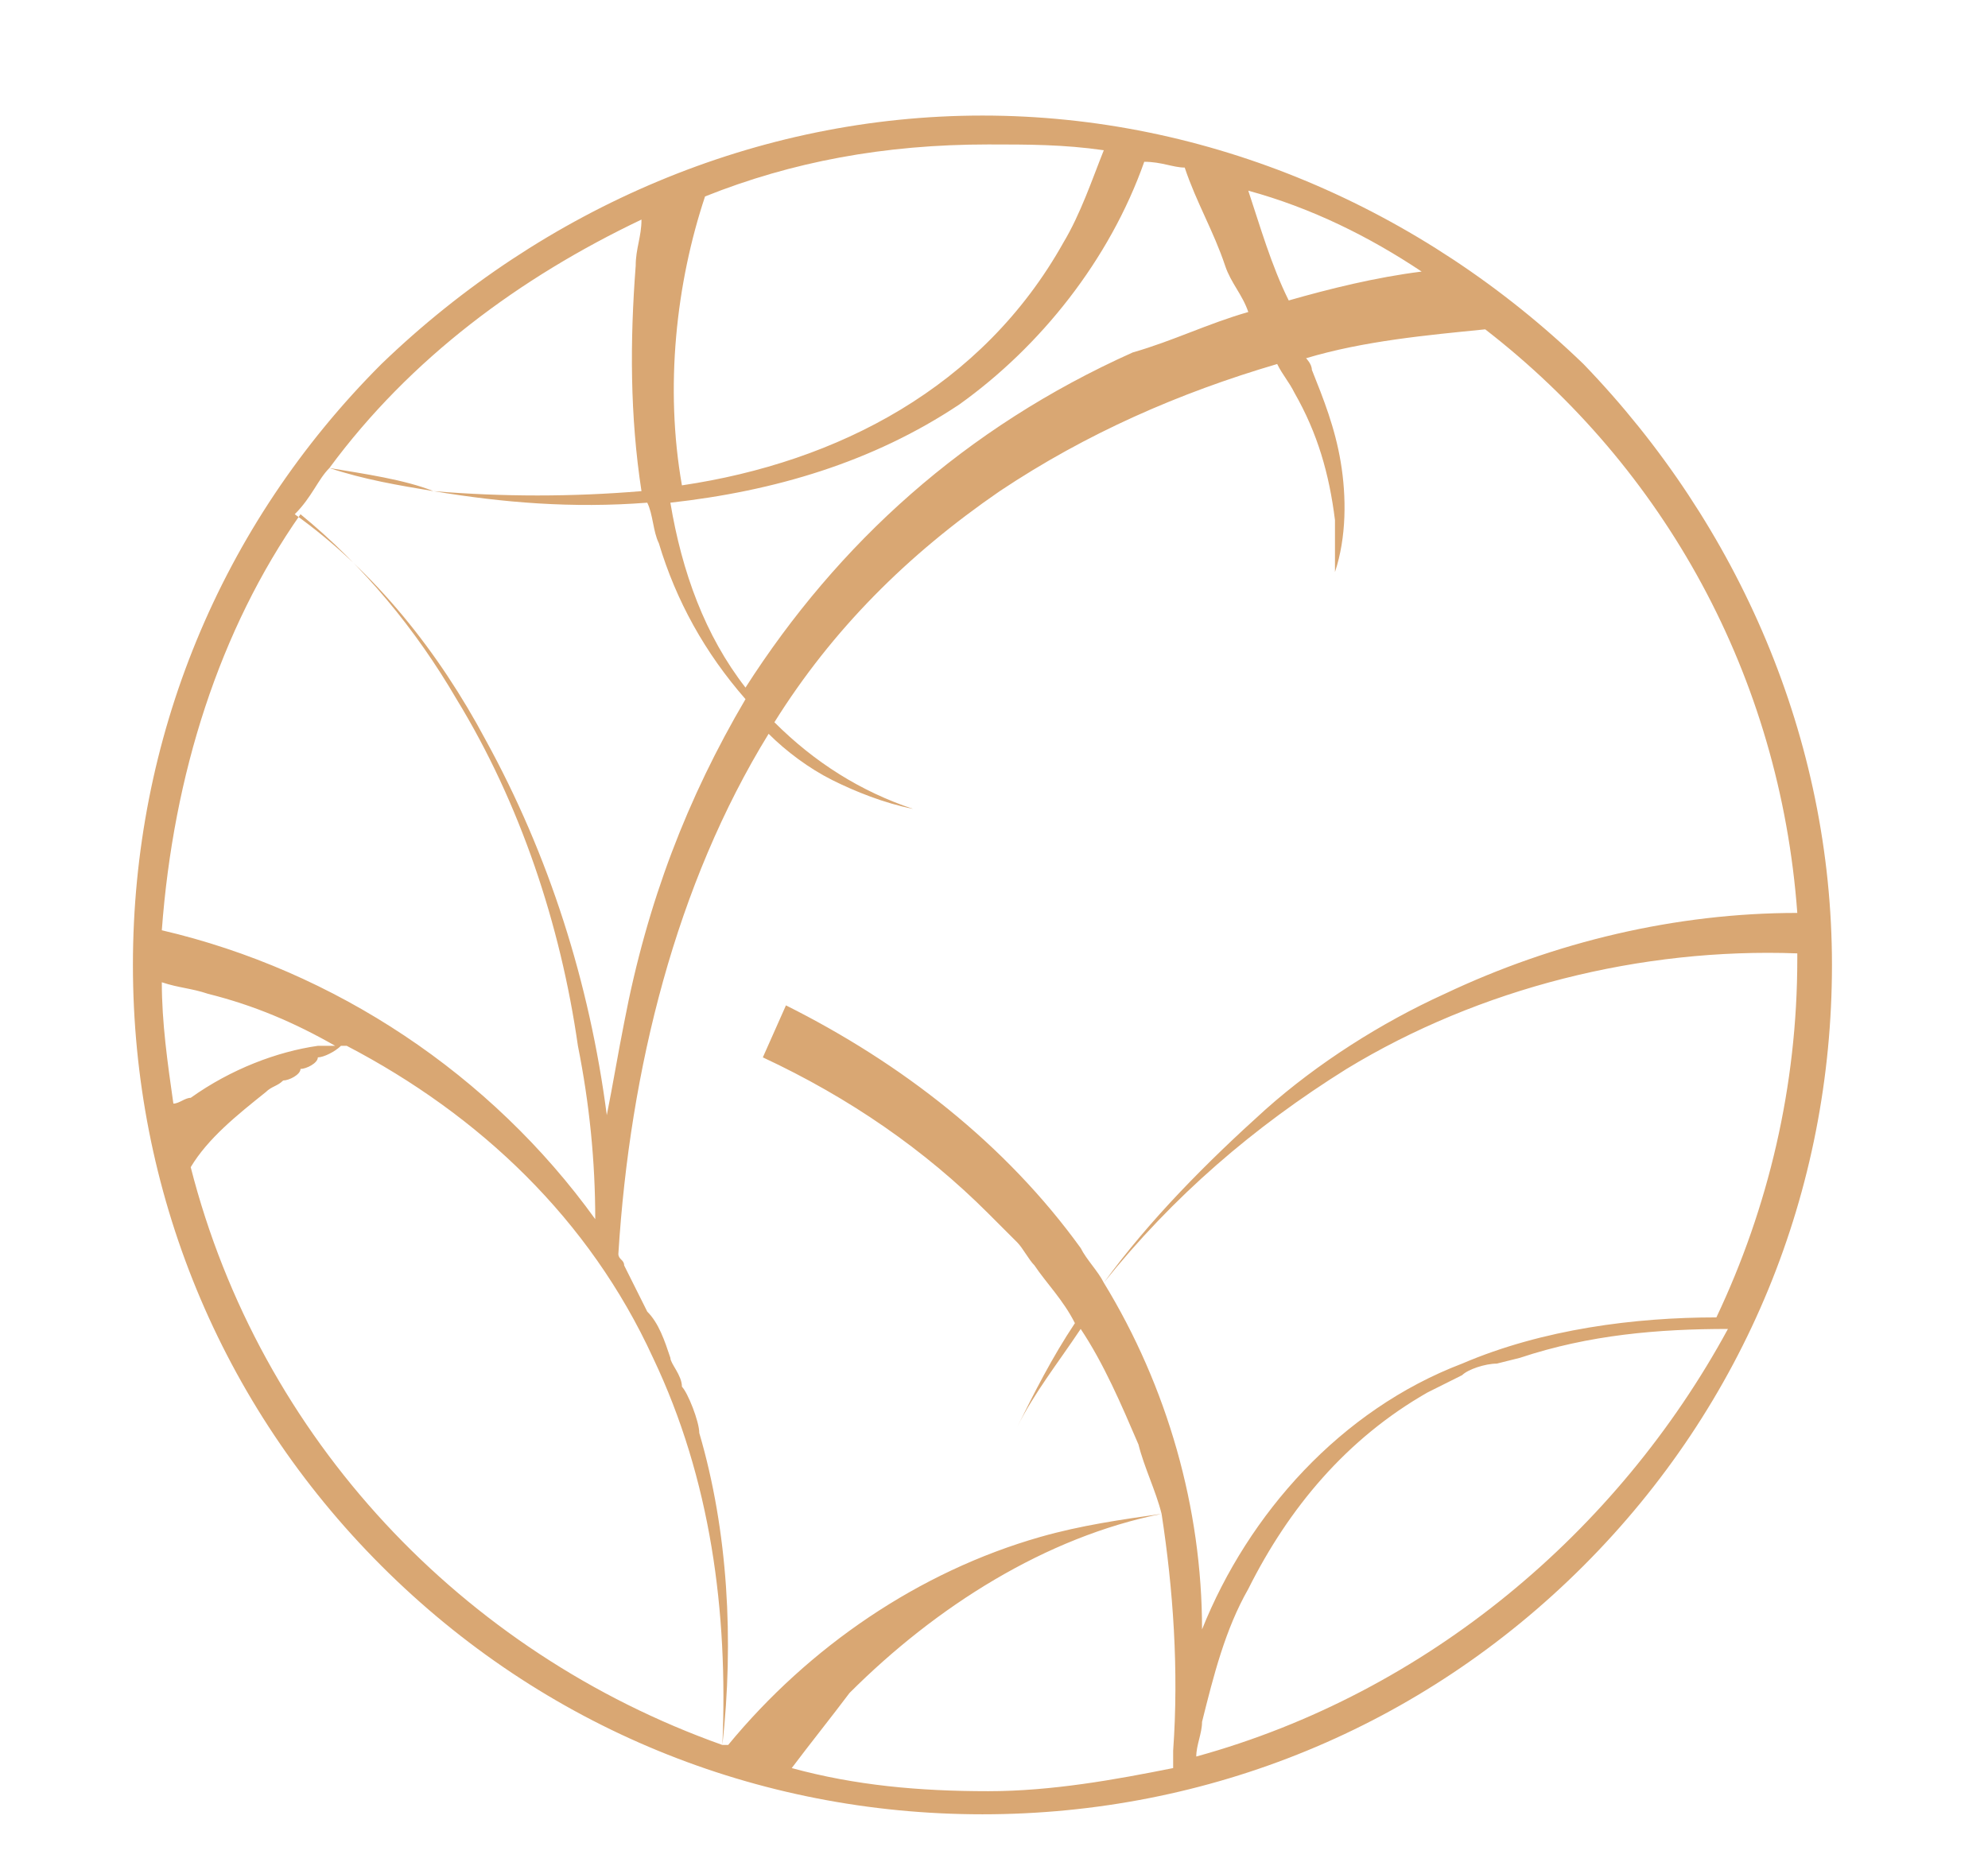 <svg xmlns="http://www.w3.org/2000/svg" xmlns:xlink="http://www.w3.org/1999/xlink" id="Camada_1" x="0px" y="0px" viewBox="0 0 34.4 32.3" style="enable-background:new 0 0 34.4 32.3;" xml:space="preserve"><style type="text/css">	.st0{fill:#D9A773;}</style><path class="st0" d="M27.4,6.3C24.6,3.6,20.9,2,17,2C13.1,2,9.4,3.6,6.6,6.3c-2.8,2.8-4.3,6.5-4.3,10.4c0,3.9,1.5,7.6,4.3,10.4 c2.8,2.8,6.5,4.3,10.4,4.3c3.9,0,7.6-1.5,10.4-4.3c2.8-2.8,4.3-6.5,4.3-10.4C31.7,12.8,30.1,9.1,27.4,6.3 M24.6,4.7 C23.8,4.8,23,5,22.3,5.2c-0.3-0.6-0.5-1.3-0.7-1.9C22.7,3.6,23.7,4.1,24.6,4.7 M20.5,2.9c0.2,0.6,0.5,1.1,0.7,1.7 c0.1,0.3,0.3,0.5,0.4,0.8c-0.7,0.2-1.3,0.5-2,0.7c-2.9,1.3-5.1,3.3-6.7,5.8c-0.7-0.9-1.1-2-1.3-3.2c1.8-0.2,3.5-0.7,5-1.7 c1.4-1,2.6-2.5,3.2-4.2C20.1,2.8,20.3,2.9,20.5,2.9 M12.2,3.4c1.5-0.6,3.1-0.9,4.9-0.9c0.7,0,1.3,0,2,0.1c-0.2,0.5-0.4,1.1-0.7,1.6 c-1.4,2.5-3.9,3.8-6.6,4.2C11.5,6.7,11.7,4.9,12.2,3.4 M11.1,3.8c0,0.3-0.1,0.5-0.1,0.8c-0.1,1.3-0.1,2.6,0.1,3.9 c-1.2,0.1-2.4,0.1-3.6,0C7,8.3,6.3,8.2,5.7,8.1C7.1,6.2,9,4.8,11.1,3.8 M5.7,8.1c0.6,0.2,1.2,0.3,1.8,0.4c1.2,0.2,2.4,0.3,3.7,0.2 c0.1,0.2,0.1,0.5,0.2,0.7c0.3,1,0.8,1.9,1.5,2.7c-1,1.7-1.7,3.5-2.1,5.6c-0.1,0.5-0.2,1.1-0.3,1.6c-0.3-2.3-1-4.5-2.1-6.5 c-0.8-1.5-1.9-2.9-3.3-3.9C5.4,8.6,5.5,8.3,5.7,8.1 M5.2,8.9c1.1,0.9,2,2,2.7,3.2c1.1,1.8,1.8,3.9,2.1,6c0.2,1,0.3,2,0.3,3 c-1.8-2.5-4.5-4.3-7.5-5C3,13.4,3.8,10.9,5.2,8.9 M2.8,17c0.3,0.1,0.5,0.1,0.8,0.2c0.8,0.2,1.5,0.5,2.2,0.9c-0.1,0-0.2,0-0.3,0 C4.8,18.2,4,18.5,3.3,19C3.2,19,3.1,19.1,3,19.1C2.9,18.4,2.8,17.7,2.8,17 M3.3,20.2c0.3-0.5,0.8-0.9,1.3-1.3 c0.1-0.1,0.2-0.1,0.3-0.2c0.1,0,0.3-0.1,0.3-0.2c0.1,0,0.3-0.1,0.3-0.2c0.1,0,0.3-0.1,0.4-0.2c0,0,0.1,0,0.1,0 c2.3,1.2,4.2,3,5.3,5.4c1,2.1,1.3,4.4,1.2,6.7C8,28.6,4.5,24.9,3.3,20.2 M12.6,30.2c0,0-0.1,0-0.1,0c0.2-1.8,0.1-3.7-0.4-5.4 c0-0.2-0.2-0.7-0.3-0.8c0-0.2-0.2-0.4-0.2-0.5c-0.1-0.3-0.2-0.6-0.4-0.8c-0.1-0.2-0.3-0.6-0.4-0.8c0-0.1-0.1-0.1-0.1-0.2 c0.2-3.2,1-6.4,2.6-9c0.3,0.3,0.7,0.6,1.1,0.8c0.4,0.2,0.9,0.4,1.4,0.5c-0.9-0.3-1.7-0.8-2.4-1.5c1-1.6,2.3-2.9,3.9-4 c1.5-1,3.1-1.7,4.8-2.2c0.1,0.2,0.2,0.3,0.3,0.5c0.4,0.7,0.6,1.4,0.7,2.2c0,0.3,0,0.6,0,0.9c0.2-0.6,0.2-1.3,0.1-1.9 c-0.1-0.6-0.3-1.1-0.5-1.6c0-0.1-0.1-0.2-0.1-0.2c0,0,0,0,0,0c1-0.3,2.1-0.4,3.1-0.5c3.1,2.4,5.1,6,5.4,10.1c0,0,0,0,0,0 c-2.1,0-4.2,0.5-6.1,1.4c-1.1,0.5-2.2,1.2-3.1,2c-1,0.9-2,1.9-2.8,3c-0.1-0.2-0.3-0.4-0.4-0.6c-1.3-1.8-3.1-3.2-5.1-4.2l-0.4,0.9 c1.5,0.7,2.8,1.6,3.9,2.7c0.1,0.1,0.4,0.4,0.5,0.5c0.1,0.1,0.2,0.3,0.3,0.4c0.2,0.3,0.5,0.6,0.7,1c-0.4,0.6-0.7,1.2-1,1.8 c0.3-0.6,0.7-1.1,1.1-1.7c0.4,0.6,0.7,1.3,1,2c0.1,0.4,0.3,0.8,0.4,1.2c-0.7,0.1-1.4,0.2-2.1,0.4C15.9,27.2,14,28.5,12.6,30.2  M20.3,30.3c0,0.1,0,0.2,0,0.3c-1,0.2-2.1,0.4-3.2,0.4c-1.2,0-2.3-0.1-3.4-0.4c0.3-0.4,0.7-0.9,1-1.3c1.5-1.5,3.4-2.7,5.4-3.1 C20.3,27.5,20.4,28.9,20.3,30.3 M20.7,30.4c0-0.2,0.1-0.4,0.1-0.6c0.2-0.8,0.4-1.6,0.8-2.3c0.7-1.4,1.7-2.6,3.1-3.4 c0.2-0.1,0.4-0.2,0.6-0.3c0.1-0.1,0.4-0.2,0.6-0.2l0.4-0.1c1.2-0.4,2.4-0.5,3.6-0.5C28,26.5,24.7,29.3,20.7,30.4 M25.3,23.6 c-2.1,0.8-3.7,2.6-4.5,4.6c0-2.1-0.6-4.2-1.7-6c1.2-1.5,2.6-2.7,4.2-3.7c2.3-1.4,5.1-2.1,7.8-2c0,0,0-0.1,0-0.1c0,0.1,0,0.1,0,0.2 c0,2.2-0.5,4.3-1.4,6.2C28.3,22.8,26.7,23,25.3,23.6"></path></svg>